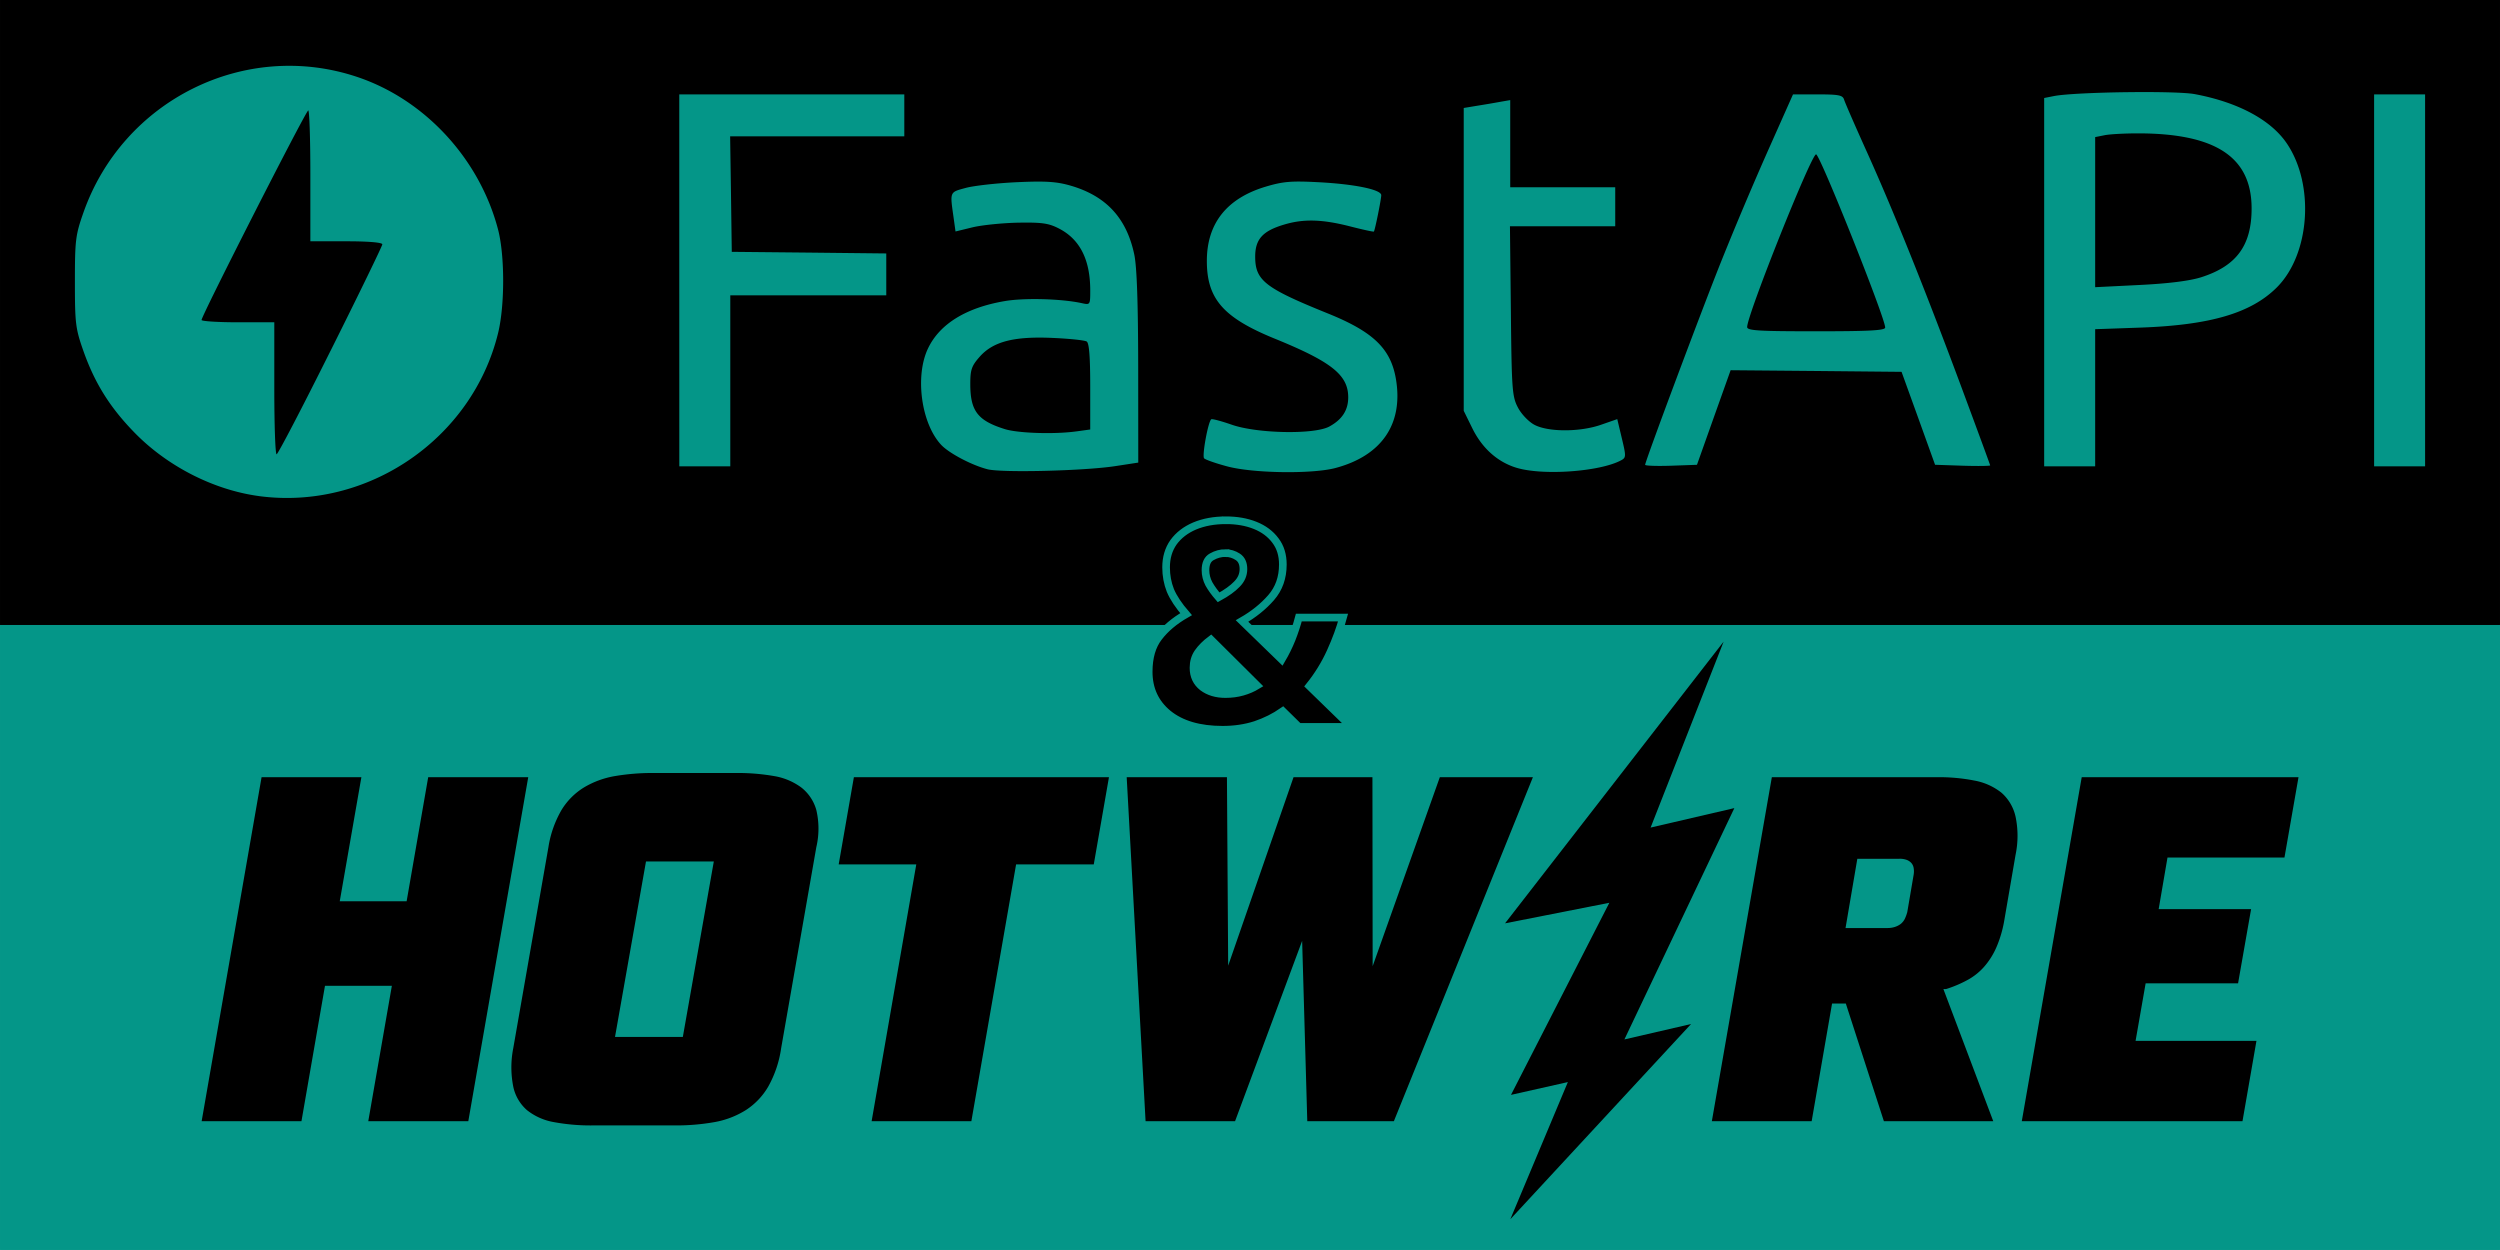 <svg
        width="654"
        height="327"
        viewBox="0 0 173.037 86.519"

        xmlns="http://www.w3.org/2000/svg"
        >
    <defs
        ><rect
       x="19.594"
       y="-263.853"
       width="688.088"
       height="263.853"
        /></defs><g
        
        
        ><rect
       style="fill:#000000;stroke-width:0.265;stroke-linecap:round"

       width="173.037"
       height="43.259"
       x="0"
       y="0" /><path
        d="M 17.921,34.336 C 14.75,33.908 11.499,32.233 9.218,29.849 7.563,28.13 6.544,26.48 5.768,24.28 5.228,22.743 5.184,22.388 5.184,19.509 c 0,-2.882 0.044,-3.241 0.584,-4.778 C 8.499,6.932 16.946,2.734 24.695,5.316 c 4.692,1.559 8.488,5.661 9.774,10.555 0.472,1.795 0.476,5.237 0.011,7.161 -1.784,7.349 -9.057,12.312 -16.559,11.305 z m 4.959,-10.056 c 1.97,-3.942 3.582,-7.257 3.582,-7.369 0,-0.129 -0.975,-0.21 -2.49,-0.21 H 21.481 v -4.6 c 0,-2.534 -0.069,-4.537 -0.151,-4.456 -0.31,0.311 -7.458,14.359 -7.379,14.508 0.042,0.086 1.194,0.155 2.554,0.155 h 2.48 v 4.568 c 0,2.512 0.069,4.568 0.16,4.568 0.086,0 1.769,-3.223 3.733,-7.165 z m 45.468,8.199 c -1.087,-0.278 -2.663,-1.108 -3.208,-1.692 -1.382,-1.483 -1.826,-4.777 -0.899,-6.689 0.809,-1.682 2.635,-2.801 5.291,-3.256 1.355,-0.236 3.958,-0.166 5.361,0.145 0.562,0.123 0.568,0.107 0.568,-0.884 0,-2.121 -0.713,-3.529 -2.142,-4.273 -0.733,-0.381 -1.179,-0.444 -2.838,-0.418 -1.089,0.022 -2.508,0.166 -3.16,0.321 l -1.185,0.289 -0.133,-0.958 c -0.258,-1.826 -0.284,-1.751 0.84,-2.057 0.573,-0.155 2.169,-0.332 3.545,-0.396 1.998,-0.09 2.747,-0.042 3.722,0.241 2.458,0.717 3.872,2.248 4.401,4.777 0.178,0.857 0.263,3.332 0.269,7.819 l 0.005,6.571 -1.612,0.247 c -2.131,0.326 -7.839,0.466 -8.825,0.214 z m 6.148,-2.619 0.964,-0.133 v -2.972 c 0,-2.062 -0.074,-3.016 -0.247,-3.118 -0.133,-0.085 -1.189,-0.197 -2.35,-0.247 -2.694,-0.123 -4.129,0.252 -5.062,1.312 -0.557,0.632 -0.642,0.895 -0.642,1.881 0,1.858 0.507,2.527 2.383,3.116 0.91,0.288 3.433,0.37 4.953,0.16 z m 10.443,2.421 c -0.787,-0.21 -1.504,-0.461 -1.596,-0.557 -0.155,-0.162 0.263,-2.475 0.488,-2.701 0.053,-0.052 0.691,0.119 1.414,0.37 1.767,0.621 5.731,0.696 6.765,0.129 0.888,-0.483 1.307,-1.135 1.307,-2.019 0,-1.542 -1.141,-2.458 -5.088,-4.064 -3.562,-1.452 -4.697,-2.753 -4.697,-5.377 0,-2.587 1.365,-4.317 4.032,-5.13 1.227,-0.37 1.784,-0.418 3.652,-0.322 2.523,0.129 4.387,0.509 4.387,0.899 0,0.284 -0.435,2.432 -0.509,2.517 -0.026,0.033 -0.777,-0.133 -1.673,-0.363 -1.922,-0.488 -3.207,-0.525 -4.561,-0.112 -1.467,0.439 -1.982,1.012 -1.982,2.211 0,1.649 0.665,2.169 5.008,3.925 3.181,1.281 4.391,2.454 4.74,4.59 0.503,3.079 -0.997,5.265 -4.188,6.115 -1.612,0.429 -5.72,0.37 -7.498,-0.111 z m 20.003,0.09 c -1.312,-0.407 -2.366,-1.36 -3.046,-2.748 l -0.584,-1.189 V 7.474 l 0.932,-0.155 a 69.88,69.88 0 0 0 1.611,-0.274 l 0.675,-0.117 v 6.035 h 7.268 v 2.7 h -7.287 l 0.064,5.868 c 0.053,5.443 0.091,5.924 0.487,6.674 0.236,0.455 0.74,0.98 1.135,1.194 0.96,0.514 3.171,0.514 4.638,-0.006 l 1.104,-0.384 0.316,1.327 c 0.3,1.248 0.3,1.338 -0.053,1.526 -1.478,0.792 -5.447,1.071 -7.257,0.509 z M 47.016,19.402 V 6.532 H 62.591 V 9.435 H 50.536 l 0.059,4.001 0.054,3.995 5.35,0.053 5.344,0.059 v 2.897 H 50.547 v 11.836 h -3.529 z m 66.853,12.767 c 0,-0.236 3.818,-10.454 5.237,-14.01 a 246.097,246.097 0 0 1 3.219,-7.631 l 1.778,-3.995 h 1.708 c 1.451,0 1.73,0.053 1.826,0.358 0.059,0.204 0.803,1.906 1.655,3.792 1.858,4.135 4.071,9.656 6.581,16.419 1.028,2.769 1.876,5.073 1.876,5.11 0,0.043 -0.857,0.055 -1.906,0.022 l -1.907,-0.064 -1.157,-3.214 -1.163,-3.219 -5.912,-0.059 -5.919,-0.053 -1.167,3.273 -1.163,3.273 -1.795,0.064 c -0.984,0.032 -1.793,0.006 -1.793,-0.064 z m 16.613,-9.501 c 0,-0.669 -4.515,-11.985 -4.782,-11.985 -0.337,0 -4.771,11.112 -4.771,11.954 0,0.247 0.797,0.293 4.777,0.293 3.711,0 4.777,-0.059 4.777,-0.26 z m 11.005,-3.138 V 6.783 l 0.676,-0.134 c 1.456,-0.284 8.451,-0.384 9.752,-0.133 2.972,0.557 5.237,1.767 6.346,3.38 1.961,2.854 1.638,7.685 -0.665,9.993 -1.782,1.782 -4.589,2.608 -9.415,2.785 l -3.164,0.112 v 9.49 h -3.53 z m 10.824,-0.326 c 2.48,-0.777 3.534,-2.202 3.534,-4.778 0,-3.551 -2.48,-5.189 -7.846,-5.195 -0.925,0 -1.981,0.055 -2.335,0.129 l -0.647,0.129 V 19.878 l 3.03,-0.151 c 1.993,-0.096 3.46,-0.278 4.264,-0.524 z m 12.013,0.197 V 6.532 h 3.529 V 32.276 h -3.529 z m 0,0"
        fill="#049688"

        style="stroke-width:1.371" /></g><g
        

        ><rect
       style="fill:#049688;fill-opacity:1;stroke-width:0.265;stroke-linecap:round"

       width="173.037"
       height="43.259"
       x="0"
       y="43.259" /><g

        transform="matrix(0.501,0,0,0.501,13.956,44.41)"
        style="display:inline"><path
         class="letter"
         d="M 31.3,18.73 28.32,35.87 H 19.08 L 22.07,18.73 H 8.28 L 0,66.26 h 13.79 l 3.25,-18.71 h 9.24 l -3.26,18.71 h 13.82 l 8.28,-47.53 z"
          /><path
        class="letter"
        d="M 82.83,20.14 A 8.76,8.76 0 0 0 79.06,18.57 28.88,28.88 0 0 0 73.88,18.15 H 62.41 a 30.88,30.88 0 0 0 -5.28,0.42 12.38,12.38 0 0 0 -4.3,1.57 9.37,9.37 0 0 0 -3.11,3.12 14.72,14.72 0 0 0 -1.81,5.14 l -4.86,27.78 a 13.63,13.63 0 0 0 0,5.29 5.9,5.9 0 0 0 1.9,3.26 8.21,8.21 0 0 0 3.7,1.65 27.81,27.81 0 0 0 5.32,0.46 h 11.42 a 30.28,30.28 0 0 0 5.47,-0.46 12.18,12.18 0 0 0 4.31,-1.65 9.64,9.64 0 0 0 3.11,-3.26 15.27,15.27 0 0 0 1.78,-5.29 L 84.92,28.4 a 11.25,11.25 0 0 0 0,-5.14 6,6 0 0 0 -2.09,-3.12 z M 66.48,54.61 h -9.37 l 4.28,-24.24 h 9.37 z"
         /><path
        class="letter"
        d="m 88.01,30.78 h 10.72 l -6.17,35.48 h 13.78 l 6.18,-35.48 h 10.73 l 2.1,-12.05 H 90.11 Z"
         /><path
        class="letter"
        d="m 171.06,18.73 -9.28,26.11 -0.03,-26.11 h -10.9 l -9.03,26.04 -0.17,-26.04 H 127.8 l 2.61,47.53 h 12.36 l 9.27,-24.92 0.71,24.92 h 11.96 l 19.21,-47.53 z"
         /><path
        class="letter"
        d="m 248.66,20.88 a 8.41,8.41 0 0 0 -3.72,-1.68 25.41,25.41 0 0 0 -5.2,-0.47 h -22.81 l -8.29,47.53 h 13.79 L 225.25,50 h 1.9 l 5.26,16.26 h 15.11 L 240.63,48 H 241 a 16.35,16.35 0 0 0 2.88,-1.21 8.38,8.38 0 0 0 2.36,-1.85 10.24,10.24 0 0 0 1.7,-2.68 16.21,16.21 0 0 0 1.07,-3.56 l 1.59,-9.24 a 12.89,12.89 0 0 0 0,-5.28 6.18,6.18 0 0 0 -1.94,-3.3 z m -12.14,11.33 -0.88,5.16 a 5.62,5.62 0 0 1 -0.34,0.93 2.14,2.14 0 0 1 -0.56,0.7 2.76,2.76 0 0 1 -0.82,0.42 3.28,3.28 0 0 1 -1,0.15 h -5.81 L 228.74,30 h 5.81 a 2.84,2.84 0 0 1 1,0.15 1.64,1.64 0 0 1 0.65,0.43 1.39,1.39 0 0 1 0.32,0.68 2.79,2.79 0 0 1 0,0.95 z"
         /><path
        class="letter"
        d="m 287.75,29.83 1.94,-11.1 h -29.95 l -8.28,47.53 h 30.49 l 1.93,-11.1 h -16.7 l 1.39,-7.95 h 12.77 l 1.8,-10.25 h -12.77 l 1.22,-7.13 z"
         /><path
        class="bolt"
        d="M 211.75,23 200.18,25.69 210.27,0 l -30.2,38.92 14.41,-2.84 -13.59,26.54 7.86,-1.77 -7.95,18.95 24.97,-26.97 -9.21,2.13 z"
         /></g></g><g
        

        ><path
       style="font-weight:bold;font-size:74.667px;line-height:1.25;font-family:'Noto Sans';-inkscape-font-specification:'Noto Sans Bold';white-space:pre;fill:#000000;stroke-width:0.529;stroke:#049688;stroke-opacity:1;stroke-dasharray:none"
       d="m 84.84,36.009 q 1.146,0 2.035,0.356 0.889,0.356 1.403,1.047 0.514,0.672 0.514,1.659 0,1.363 -0.81,2.292 -0.81,0.929 -2.015,1.62 l 2.746,2.667 q 0.395,-0.672 0.691,-1.403 0.296,-0.751 0.494,-1.501 h 3.062 q -0.296,1.106 -0.869,2.371 -0.573,1.264 -1.462,2.371 l 2.904,2.825 H 89.897 L 88.791,49.226 q -0.849,0.593 -1.897,0.948 -1.047,0.336 -2.272,0.336 -2.41,0 -3.773,-1.106 -1.343,-1.106 -1.343,-2.904 0,-1.501 0.691,-2.39 0.691,-0.909 1.897,-1.6 -0.77,-0.889 -1.087,-1.64 -0.296,-0.751 -0.296,-1.6 0,-1.008 0.514,-1.738 0.533,-0.731 1.462,-1.126 0.948,-0.395 2.153,-0.395 z m -0.02,2.272 q -0.494,0 -0.948,0.257 -0.435,0.237 -0.435,0.929 0,0.494 0.237,0.948 0.257,0.454 0.672,0.929 0.83,-0.454 1.264,-0.909 0.454,-0.454 0.454,-1.047 0,-0.593 -0.395,-0.849 -0.395,-0.257 -0.849,-0.257 z m -1.008,5.986 q -0.553,0.415 -0.889,0.889 -0.316,0.454 -0.316,1.067 0,0.849 0.632,1.343 0.632,0.474 1.58,0.474 0.632,0 1.185,-0.158 0.553,-0.158 1.008,-0.435 z"
       
        /></g></svg>
